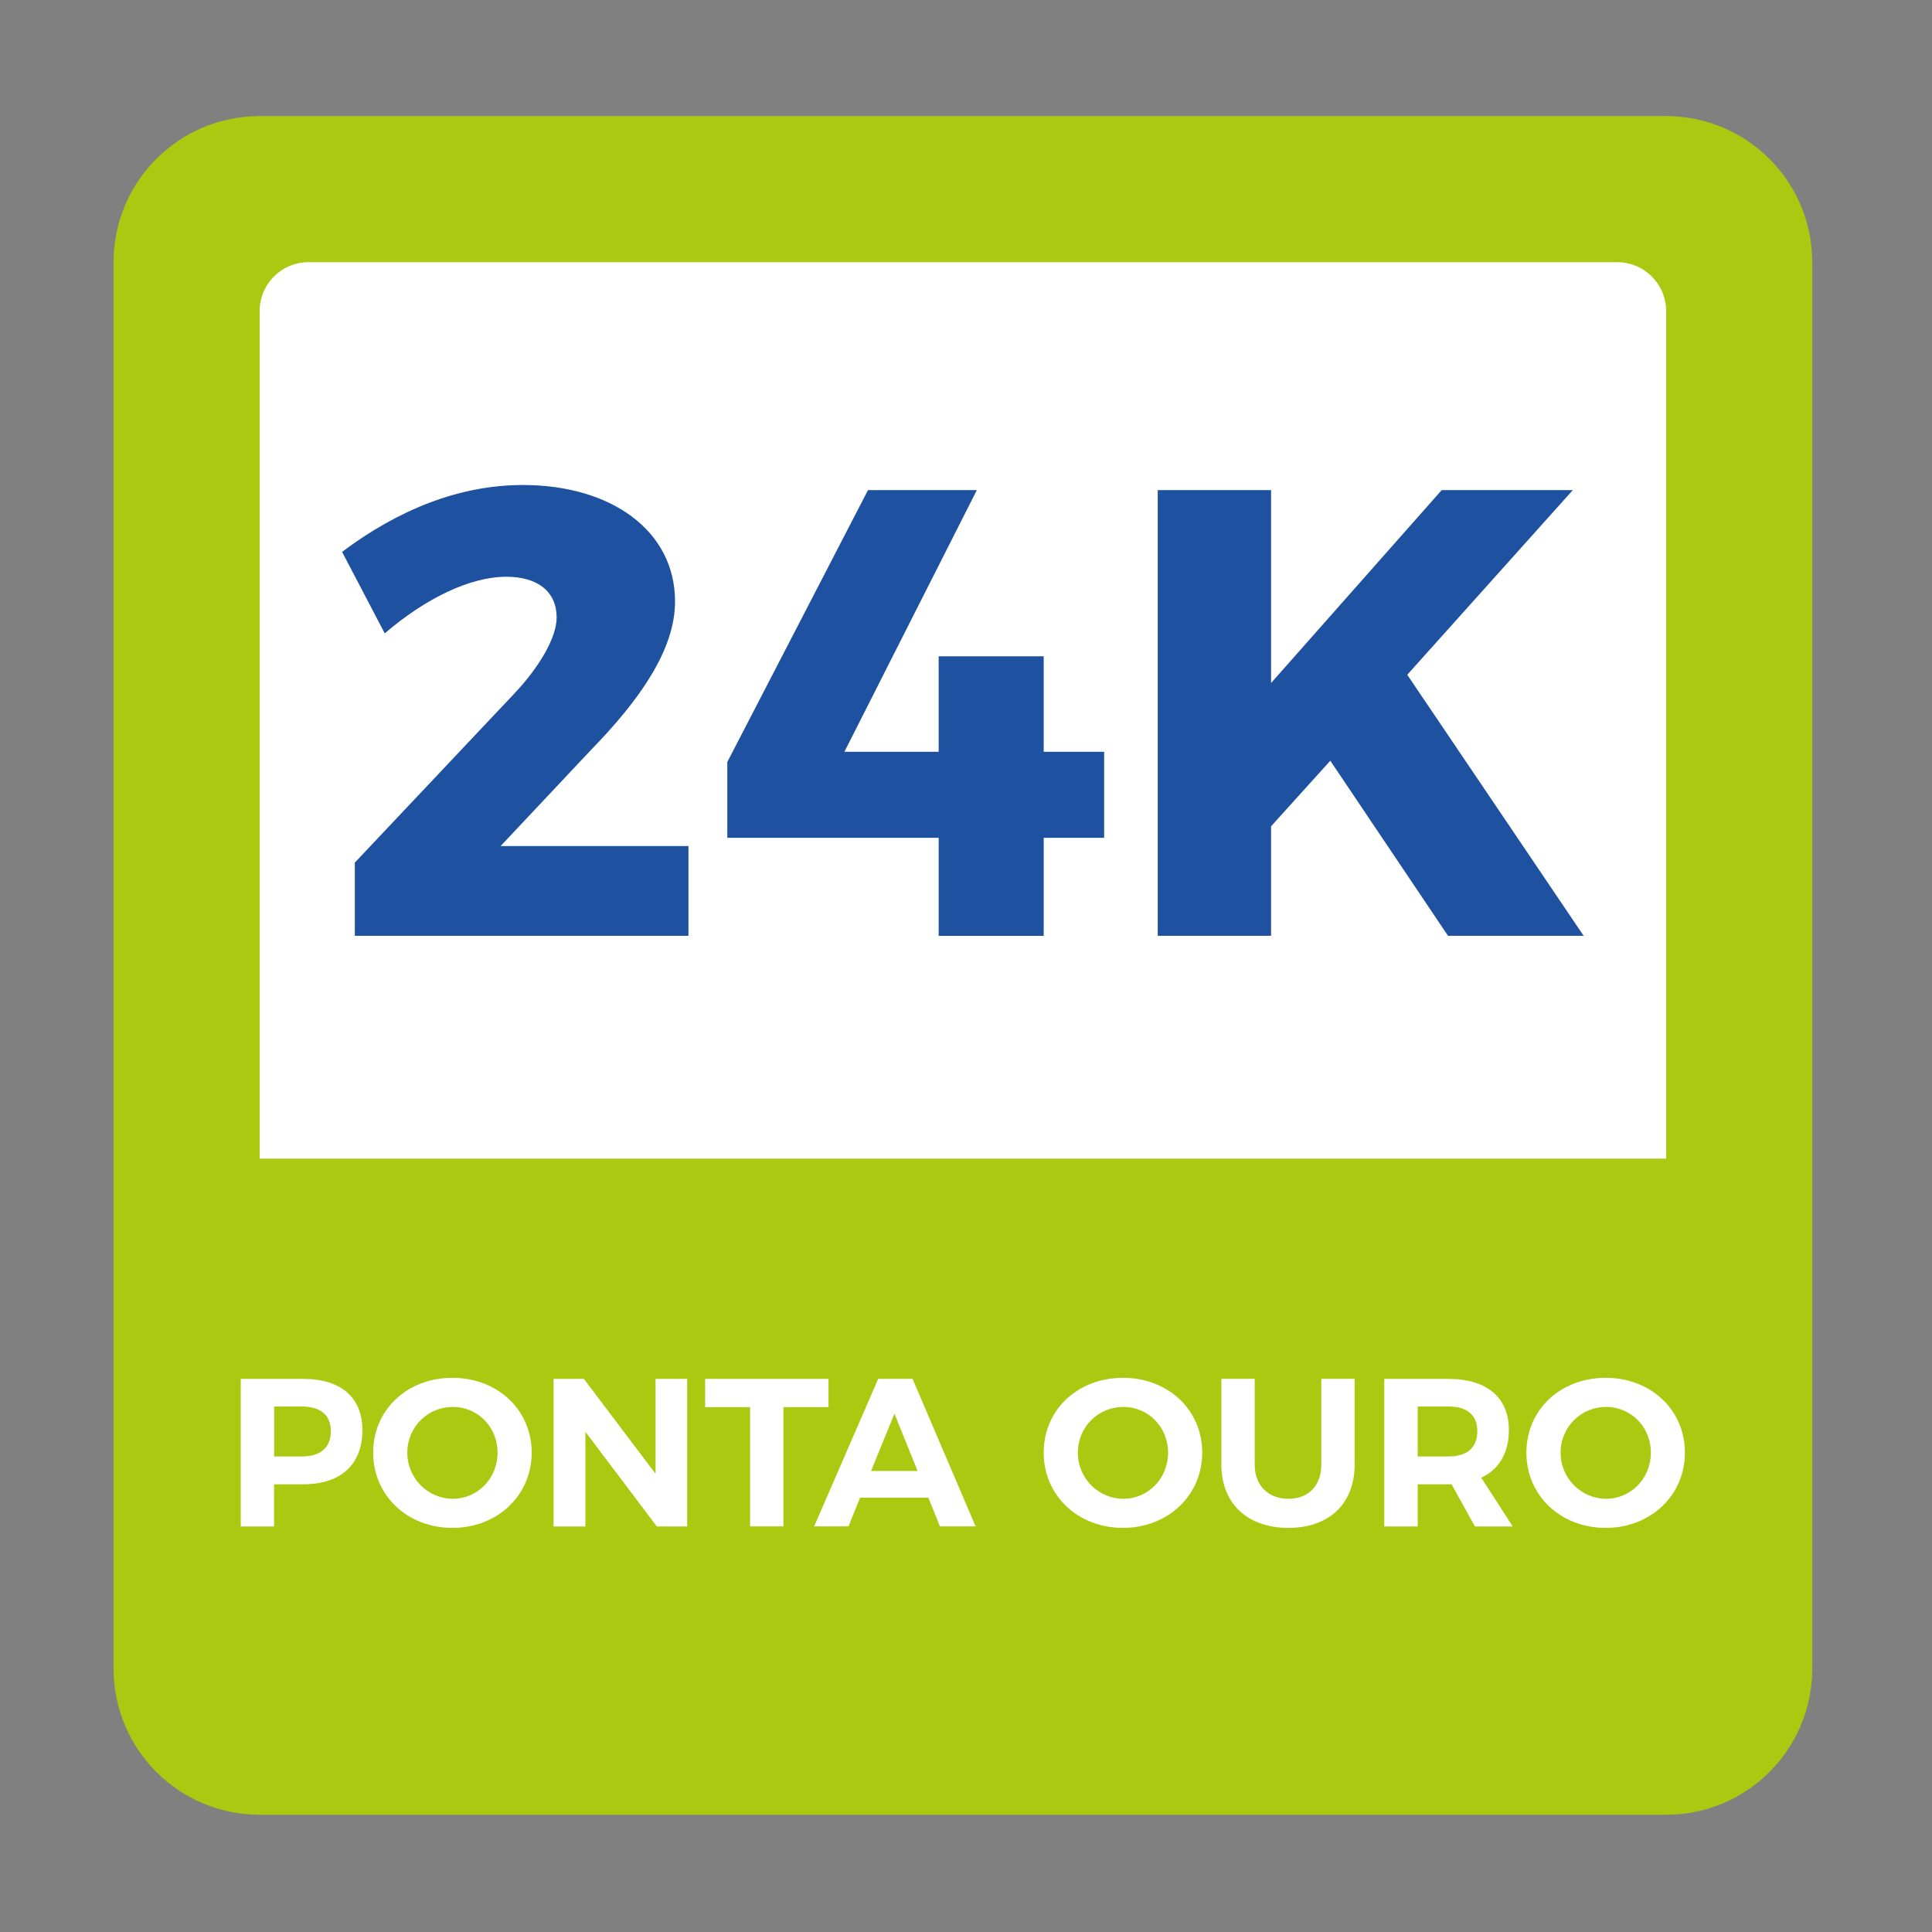 <svg xmlns="http://www.w3.org/2000/svg" xmlns:xlink="http://www.w3.org/1999/xlink" id="Camada_1" x="0px" y="0px" viewBox="0 0 283.46 283.46" style="enable-background:new 0 0 283.46 283.46;" xml:space="preserve">
<rect x="0" y="0" width="283.46" height="283.46" fill="#808080" stroke="none"/>
<style type="text/css">
	.st0{clip-path:url(#SVGID_00000101788332814372046670000005664863401927978113_);fill:#AAC910;}
	.st1{clip-path:url(#SVGID_00000101788332814372046670000005664863401927978113_);fill:#FFFFFF;}
	.st2{clip-path:url(#SVGID_00000101788332814372046670000005664863401927978113_);fill:#1E51A0;}
</style>
<g>
	<g>
		<defs>
			<rect id="SVGID_1_" x="-0.46" y="-0.08" width="283.46" height="283.46"></rect>
		</defs>
		<clipPath id="SVGID_00000122722182940687407700000005605125152073144763_">
			<use xlink:href="#SVGID_1_" style="overflow:visible;"></use>
		</clipPath>
		<path style="clip-path:url(#SVGID_00000122722182940687407700000005605125152073144763_);fill:#AAC910;" d="M244.44,17.03H38.1    c-11.85,0-21.44,9.6-21.44,21.44v206.35c0,11.84,9.6,21.44,21.44,21.44h206.35c11.85,0,21.44-9.6,21.44-21.44V38.47    C265.89,26.63,256.29,17.03,244.44,17.03"></path>
		<path style="clip-path:url(#SVGID_00000122722182940687407700000005605125152073144763_);fill:#FFFFFF;" d="M237.3,38.47H45.25    c-3.95,0-7.15,3.2-7.15,7.15v124.37h206.35V45.63C244.44,41.68,241.25,38.47,237.3,38.47"></path>
		<path style="clip-path:url(#SVGID_00000122722182940687407700000005605125152073144763_);fill:#1E51A0;" d="M212.45,137.3h19.9    L206.47,99l24.29-27.09h-19.24l-25.03,28.3v-28.3h-16.63v65.39h16.63v-16.07l8.69-9.62L212.45,137.3z M123.89,110.3l19.43-38.39    h-15.97l-20.64,39.89v11.12h31.01v14.39h15.41v-14.39h8.87V110.3h-8.87V96.29h-15.41v14.01H123.89z M76.72,71.16    c-9.34,0-18.31,3.64-26.53,9.81l6.26,11.96c5.98-5.14,12.52-8.31,17.84-8.31c4.67,0,7.38,2.24,7.38,5.98    c0,2.99-2.62,7.38-6.26,11.21l-23.35,24.75v10.74h48.95v-13.17H73.45l13.26-14.1c7.1-7.29,12.33-14.67,12.33-21.77    C99.05,77.89,89.7,71.16,76.72,71.16z"></path>
		<path style="clip-path:url(#SVGID_00000122722182940687407700000005605125152073144763_);fill:#FFFFFF;" d="M235.65,206.42    c3.62,0,6.56,2.91,6.56,6.71c0,3.8-2.94,6.77-6.56,6.77c-3.62,0-6.68-2.97-6.68-6.77C228.97,209.33,232,206.42,235.65,206.42     M235.58,202.15c-6.62,0-11.63,4.67-11.63,10.98c0,6.28,5.01,11.04,11.63,11.04c6.62,0,11.63-4.79,11.63-11.04    C247.21,206.85,242.2,202.15,235.58,202.15z M208,206.36h4.51c2.69,0,4.24,1.21,4.24,3.62c0,2.47-1.55,3.71-4.24,3.71H208V206.36z     M221.94,223.95l-4.61-7.14c2.63-1.24,4.05-3.65,4.05-6.99c0-4.79-3.22-7.51-8.88-7.51h-9.4v21.65H208v-6.19h4.51h0.46l3.43,6.19    H221.94z M184.09,214.89v-12.59h-4.89v12.59c0,5.72,3.84,9.28,9.84,9.28c5.97,0,9.71-3.56,9.71-9.28v-12.59h-4.89v12.59    c0,3.12-1.92,5.01-4.82,5.01C186.13,219.9,184.09,218.02,184.09,214.89z M164.82,206.42c3.62,0,6.56,2.91,6.56,6.71    c0,3.8-2.94,6.77-6.56,6.77c-3.62,0-6.68-2.97-6.68-6.77C158.14,209.33,161.17,206.42,164.82,206.42z M164.76,202.15    c-6.62,0-11.63,4.67-11.63,10.98c0,6.28,5.01,11.04,11.63,11.04c6.62,0,11.63-4.79,11.63-11.04    C176.39,206.85,171.38,202.15,164.76,202.15z M127.8,215.82l3.43-8.41l3.4,8.41H127.8z M137.91,223.95h5.23l-9.25-21.65h-5.04    l-9.4,21.65h5.04l1.7-4.21h10.02L137.91,223.95z M103.46,202.31v4.14h6.59v17.5h4.89v-17.5h6.62v-4.14H103.46z M81.22,202.31    v21.65h4.67v-13.89l10.48,13.89h4.45v-21.65h-4.64v13.92l-10.51-13.92H81.22z M66.44,206.42c3.62,0,6.56,2.91,6.56,6.71    c0,3.8-2.94,6.77-6.56,6.77c-3.62,0-6.68-2.97-6.68-6.77C59.76,209.33,62.79,206.42,66.44,206.42z M66.38,202.15    c-6.62,0-11.63,4.67-11.63,10.98c0,6.28,5.01,11.04,11.63,11.04c6.62,0,11.63-4.79,11.63-11.04    C78.01,206.85,73,202.15,66.38,202.15z M44.27,213.69h-4.05v-7.33h4.05c2.72,0,4.27,1.21,4.27,3.62    C48.53,212.45,46.99,213.69,44.27,213.69z M44.51,202.31h-9.19v21.65h4.89v-6.19h4.3c5.5,0,8.66-2.91,8.66-7.95    C53.17,205.03,50.02,202.31,44.51,202.31z"></path>
	</g>
</g>
</svg>
